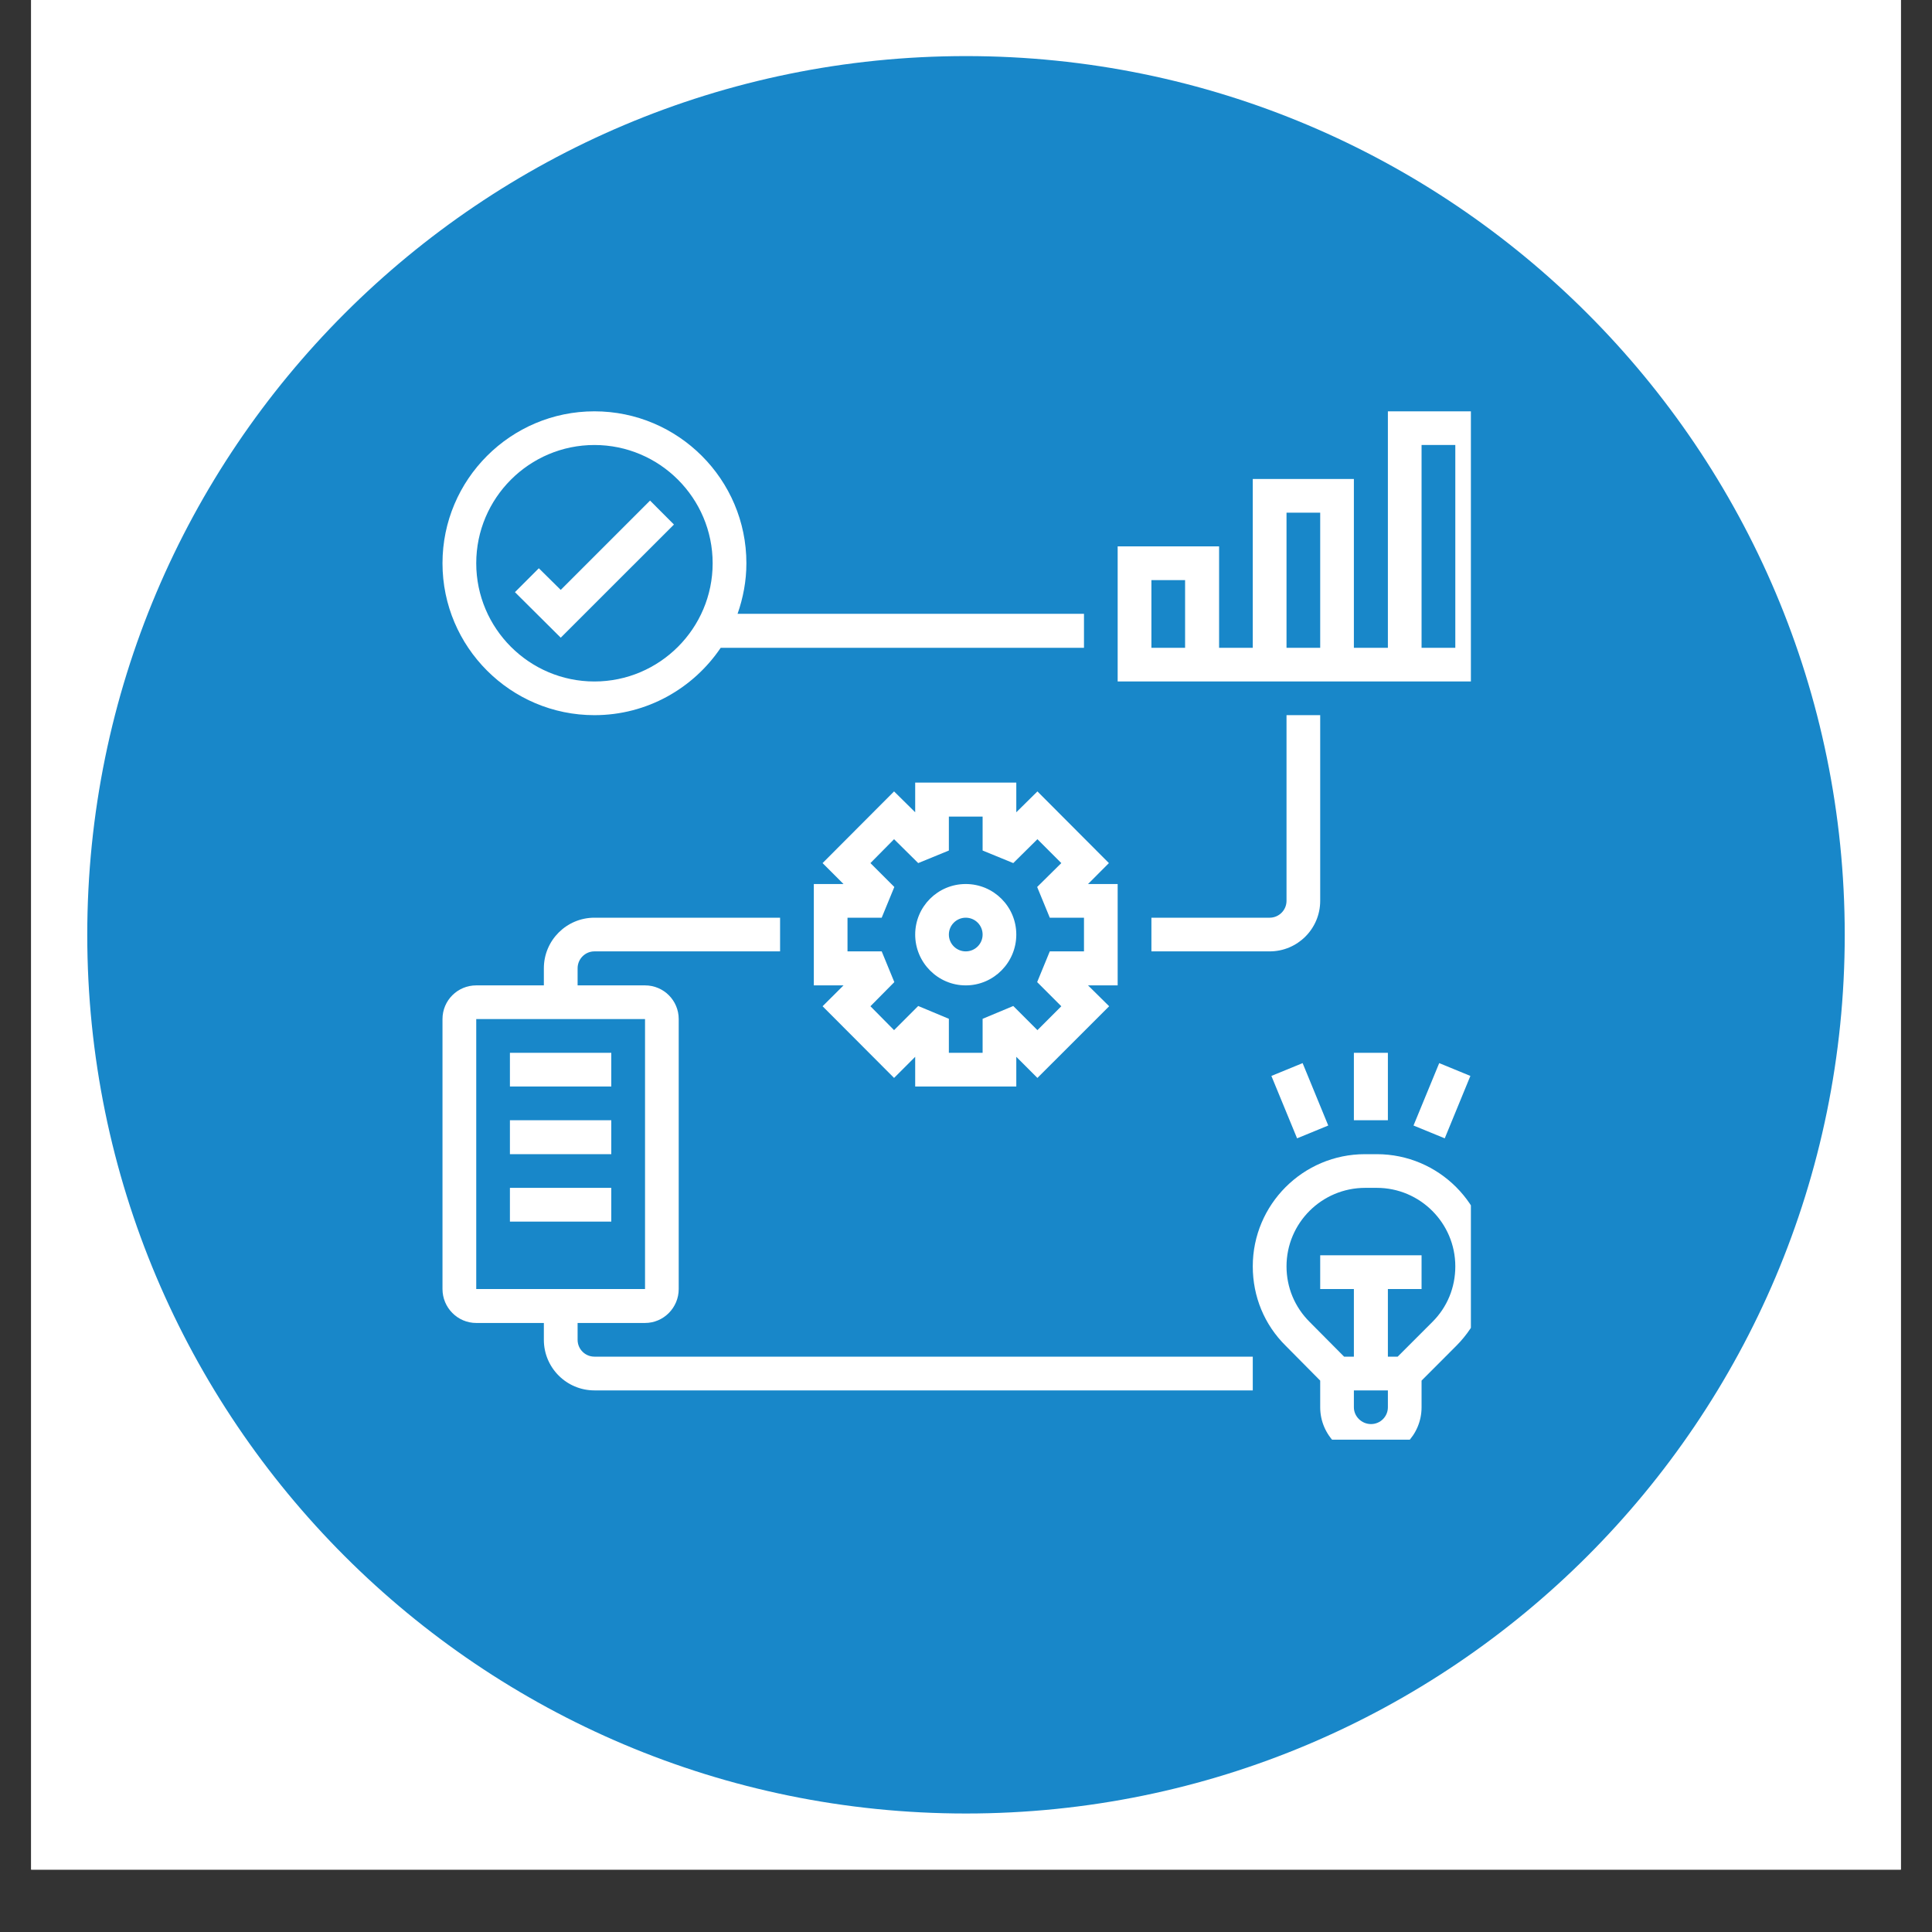 <svg xmlns="http://www.w3.org/2000/svg" xmlns:xlink="http://www.w3.org/1999/xlink" width="40" zoomAndPan="magnify" viewBox="0 0 30 30" height="40" preserveAspectRatio="xMidYMid meet" version="1.0"><rect x="0" y="0" width="30" height="30" fill="#333333" stroke="none"/><defs><clipPath id="7ab1f7d29f"><path d="M 0.484 0 L 29.516 0 L 29.516 29.031 L 0.484 29.031 Z M 0.484 0 " clip-rule="nonzero"/></clipPath><clipPath id="57c4c771f1"><path d="M 1.355 0.871 L 28.645 0.871 L 28.645 28.16 L 1.355 28.16 Z M 1.355 0.871 " clip-rule="nonzero"/></clipPath><clipPath id="949b3db10b"><path d="M 15 0.871 C 7.465 0.871 1.355 6.98 1.355 14.516 C 1.355 22.051 7.465 28.16 15 28.16 C 22.535 28.16 28.645 22.051 28.645 14.516 C 28.645 6.98 22.535 0.871 15 0.871 Z M 15 0.871 " clip-rule="nonzero"/></clipPath><clipPath id="b8ad27cdbb"><path d="M 6.871 6.387 L 17 6.387 L 17 12 L 6.871 12 Z M 6.871 6.387 " clip-rule="nonzero"/></clipPath><clipPath id="8656cf1e89"><path d="M 17 6.387 L 22.84 6.387 L 22.84 11 L 17 11 Z M 17 6.387 " clip-rule="nonzero"/></clipPath><clipPath id="66f075ff31"><path d="M 19 17 L 22.84 17 L 22.84 22.355 L 19 22.355 Z M 19 17 " clip-rule="nonzero"/></clipPath><clipPath id="4b6d5f8167"><path d="M 21 16 L 22.84 16 L 22.84 18 L 21 18 Z M 21 16 " clip-rule="nonzero"/></clipPath><clipPath id="3f9eecfdad"><path d="M 6.871 14 L 20 14 L 20 22 L 6.871 22 Z M 6.871 14 " clip-rule="nonzero"/></clipPath></defs><g clip-path="url(#7ab1f7d29f)"><path fill="#ffffff" d="M 0.484 0 L 29.516 0 L 29.516 29.031 L 0.484 29.031 Z M 0.484 0 " fill-opacity="1" fill-rule="nonzero"/><path fill="#ffffff" d="M 0.484 0 L 29.516 0 L 29.516 29.031 L 0.484 29.031 Z M 0.484 0 " fill-opacity="1" fill-rule="nonzero"/></g><g clip-path="url(#57c4c771f1)"><g clip-path="url(#949b3db10b)"><path fill="#1887c9" d="M 1.355 0.871 L 28.645 0.871 L 28.645 28.16 L 1.355 28.16 Z M 1.355 0.871 " fill-opacity="1" fill-rule="nonzero"/></g></g><g clip-path="url(#b8ad27cdbb)"><path fill="#ffffff" d="M 9.23 11.105 C 10.047 11.105 10.766 10.688 11.191 10.059 L 16.832 10.059 L 16.832 9.531 L 11.453 9.531 C 11.539 9.285 11.59 9.023 11.59 8.746 C 11.59 7.445 10.531 6.387 9.23 6.387 C 7.93 6.387 6.871 7.445 6.871 8.746 C 6.871 10.047 7.93 11.105 9.23 11.105 Z M 9.23 6.91 C 10.242 6.91 11.066 7.734 11.066 8.746 C 11.066 9.758 10.242 10.582 9.23 10.582 C 8.219 10.582 7.395 9.758 7.395 8.746 C 7.395 7.734 8.219 6.91 9.23 6.91 Z M 9.23 6.91 " fill-opacity="1" fill-rule="nonzero"/></g><path fill="#ffffff" d="M 10.465 8.145 L 10.094 7.773 L 8.707 9.16 L 8.367 8.824 L 7.996 9.195 L 8.707 9.902 Z M 10.465 8.145 " fill-opacity="1" fill-rule="nonzero"/><g clip-path="url(#8656cf1e89)"><path fill="#ffffff" d="M 21.551 6.387 L 21.551 10.059 L 21.023 10.059 L 21.023 7.438 L 19.453 7.438 L 19.453 10.059 L 18.93 10.059 L 18.93 8.484 L 17.355 8.484 L 17.355 10.582 L 23.121 10.582 L 23.121 6.387 Z M 18.402 10.059 L 17.879 10.059 L 17.879 9.008 L 18.402 9.008 Z M 19.977 7.961 L 20.5 7.961 L 20.5 10.059 L 19.977 10.059 Z M 22.598 10.059 L 22.074 10.059 L 22.074 6.91 L 22.598 6.91 Z M 22.598 10.059 " fill-opacity="1" fill-rule="nonzero"/></g><path fill="#ffffff" d="M 14.996 13.727 C 14.562 13.727 14.211 14.078 14.211 14.512 C 14.211 14.945 14.562 15.301 14.996 15.301 C 15.43 15.301 15.781 14.945 15.781 14.512 C 15.781 14.078 15.43 13.727 14.996 13.727 Z M 14.996 14.773 C 14.852 14.773 14.734 14.656 14.734 14.512 C 14.734 14.367 14.852 14.25 14.996 14.25 C 15.141 14.25 15.258 14.367 15.258 14.512 C 15.258 14.656 15.141 14.773 14.996 14.773 Z M 14.996 14.773 " fill-opacity="1" fill-rule="nonzero"/><path fill="#ffffff" d="M 16.109 12.289 L 15.781 12.613 L 15.781 12.152 L 14.211 12.152 L 14.211 12.613 L 13.883 12.289 L 12.773 13.402 L 13.098 13.727 L 12.637 13.727 L 12.637 15.301 L 13.098 15.301 L 12.773 15.625 L 13.883 16.738 L 14.211 16.41 L 14.211 16.871 L 15.781 16.871 L 15.781 16.41 L 16.109 16.738 L 17.223 15.625 L 16.895 15.301 L 17.355 15.301 L 17.355 13.727 L 16.895 13.727 L 17.219 13.402 Z M 16.832 14.773 L 16.301 14.773 L 16.105 15.25 L 16.48 15.625 L 16.109 15.996 L 15.734 15.621 L 15.258 15.82 L 15.258 16.348 L 14.734 16.348 L 14.734 15.82 L 14.258 15.621 L 13.883 15.996 L 13.516 15.625 L 13.887 15.25 L 13.691 14.773 L 13.16 14.773 L 13.16 14.25 L 13.691 14.25 L 13.887 13.773 L 13.516 13.402 L 13.883 13.031 L 14.258 13.402 L 14.734 13.207 L 14.734 12.68 L 15.258 12.68 L 15.258 13.207 L 15.734 13.402 L 16.109 13.031 L 16.48 13.402 L 16.105 13.773 L 16.301 14.25 L 16.832 14.25 Z M 16.832 14.773 " fill-opacity="1" fill-rule="nonzero"/><path fill="#ffffff" d="M 19.977 13.988 C 19.977 14.133 19.859 14.25 19.715 14.25 L 17.879 14.25 L 17.879 14.773 L 19.715 14.773 C 20.148 14.773 20.5 14.422 20.5 13.988 L 20.5 11.105 L 19.977 11.105 Z M 19.977 13.988 " fill-opacity="1" fill-rule="nonzero"/><g clip-path="url(#66f075ff31)"><path fill="#ffffff" d="M 21.379 17.922 L 21.195 17.922 C 20.234 17.922 19.453 18.703 19.453 19.664 C 19.453 20.133 19.633 20.57 19.965 20.898 L 20.5 21.438 L 20.5 21.852 C 20.5 22.285 20.855 22.637 21.289 22.637 C 21.723 22.637 22.074 22.285 22.074 21.852 L 22.074 21.438 L 22.613 20.898 C 22.941 20.57 23.121 20.133 23.121 19.664 C 23.121 18.703 22.34 17.922 21.379 17.922 Z M 21.289 22.113 C 21.145 22.113 21.023 21.996 21.023 21.852 L 21.023 21.59 L 21.551 21.59 L 21.551 21.852 C 21.551 21.996 21.434 22.113 21.289 22.113 Z M 22.242 20.527 L 21.703 21.066 L 21.551 21.066 L 21.551 20.016 L 22.074 20.016 L 22.074 19.492 L 20.5 19.492 L 20.5 20.016 L 21.023 20.016 L 21.023 21.066 L 20.871 21.066 L 20.336 20.527 C 20.105 20.297 19.977 19.992 19.977 19.664 C 19.977 18.992 20.523 18.445 21.199 18.445 L 21.379 18.445 C 22.051 18.445 22.598 18.992 22.598 19.664 C 22.598 19.992 22.473 20.297 22.242 20.527 Z M 22.242 20.527 " fill-opacity="1" fill-rule="nonzero"/></g><path fill="#ffffff" d="M 21.023 16.348 L 21.551 16.348 L 21.551 17.395 L 21.023 17.395 Z M 21.023 16.348 " fill-opacity="1" fill-rule="nonzero"/><path fill="#ffffff" d="M 19.742 16.707 L 20.227 16.508 L 20.625 17.477 L 20.141 17.676 Z M 19.742 16.707 " fill-opacity="1" fill-rule="nonzero"/><g clip-path="url(#4b6d5f8167)"><path fill="#ffffff" d="M 21.949 17.477 L 22.348 16.508 L 22.832 16.707 L 22.434 17.676 Z M 21.949 17.477 " fill-opacity="1" fill-rule="nonzero"/></g><g clip-path="url(#3f9eecfdad)"><path fill="#ffffff" d="M 8.969 20.805 L 8.969 20.543 L 10.016 20.543 C 10.305 20.543 10.539 20.305 10.539 20.016 L 10.539 15.824 C 10.539 15.535 10.305 15.301 10.016 15.301 L 8.969 15.301 L 8.969 15.035 C 8.969 14.891 9.086 14.773 9.23 14.773 L 12.113 14.773 L 12.113 14.25 L 9.23 14.25 C 8.797 14.25 8.445 14.602 8.445 15.035 L 8.445 15.301 L 7.395 15.301 C 7.105 15.301 6.871 15.535 6.871 15.824 L 6.871 20.016 C 6.871 20.305 7.105 20.543 7.395 20.543 L 8.445 20.543 L 8.445 20.805 C 8.445 21.238 8.797 21.59 9.23 21.59 L 19.453 21.59 L 19.453 21.066 L 9.23 21.066 C 9.086 21.066 8.969 20.949 8.969 20.805 Z M 7.395 15.824 L 10.016 15.824 L 10.016 20.016 L 7.395 20.016 Z M 7.395 15.824 " fill-opacity="1" fill-rule="nonzero"/></g><path fill="#ffffff" d="M 7.918 16.348 L 9.492 16.348 L 9.492 16.871 L 7.918 16.871 Z M 7.918 16.348 " fill-opacity="1" fill-rule="nonzero"/><path fill="#ffffff" d="M 7.918 17.395 L 9.492 17.395 L 9.492 17.922 L 7.918 17.922 Z M 7.918 17.395 " fill-opacity="1" fill-rule="nonzero"/><path fill="#ffffff" d="M 7.918 18.445 L 9.492 18.445 L 9.492 18.969 L 7.918 18.969 Z M 7.918 18.445 " fill-opacity="1" fill-rule="nonzero"/></svg>